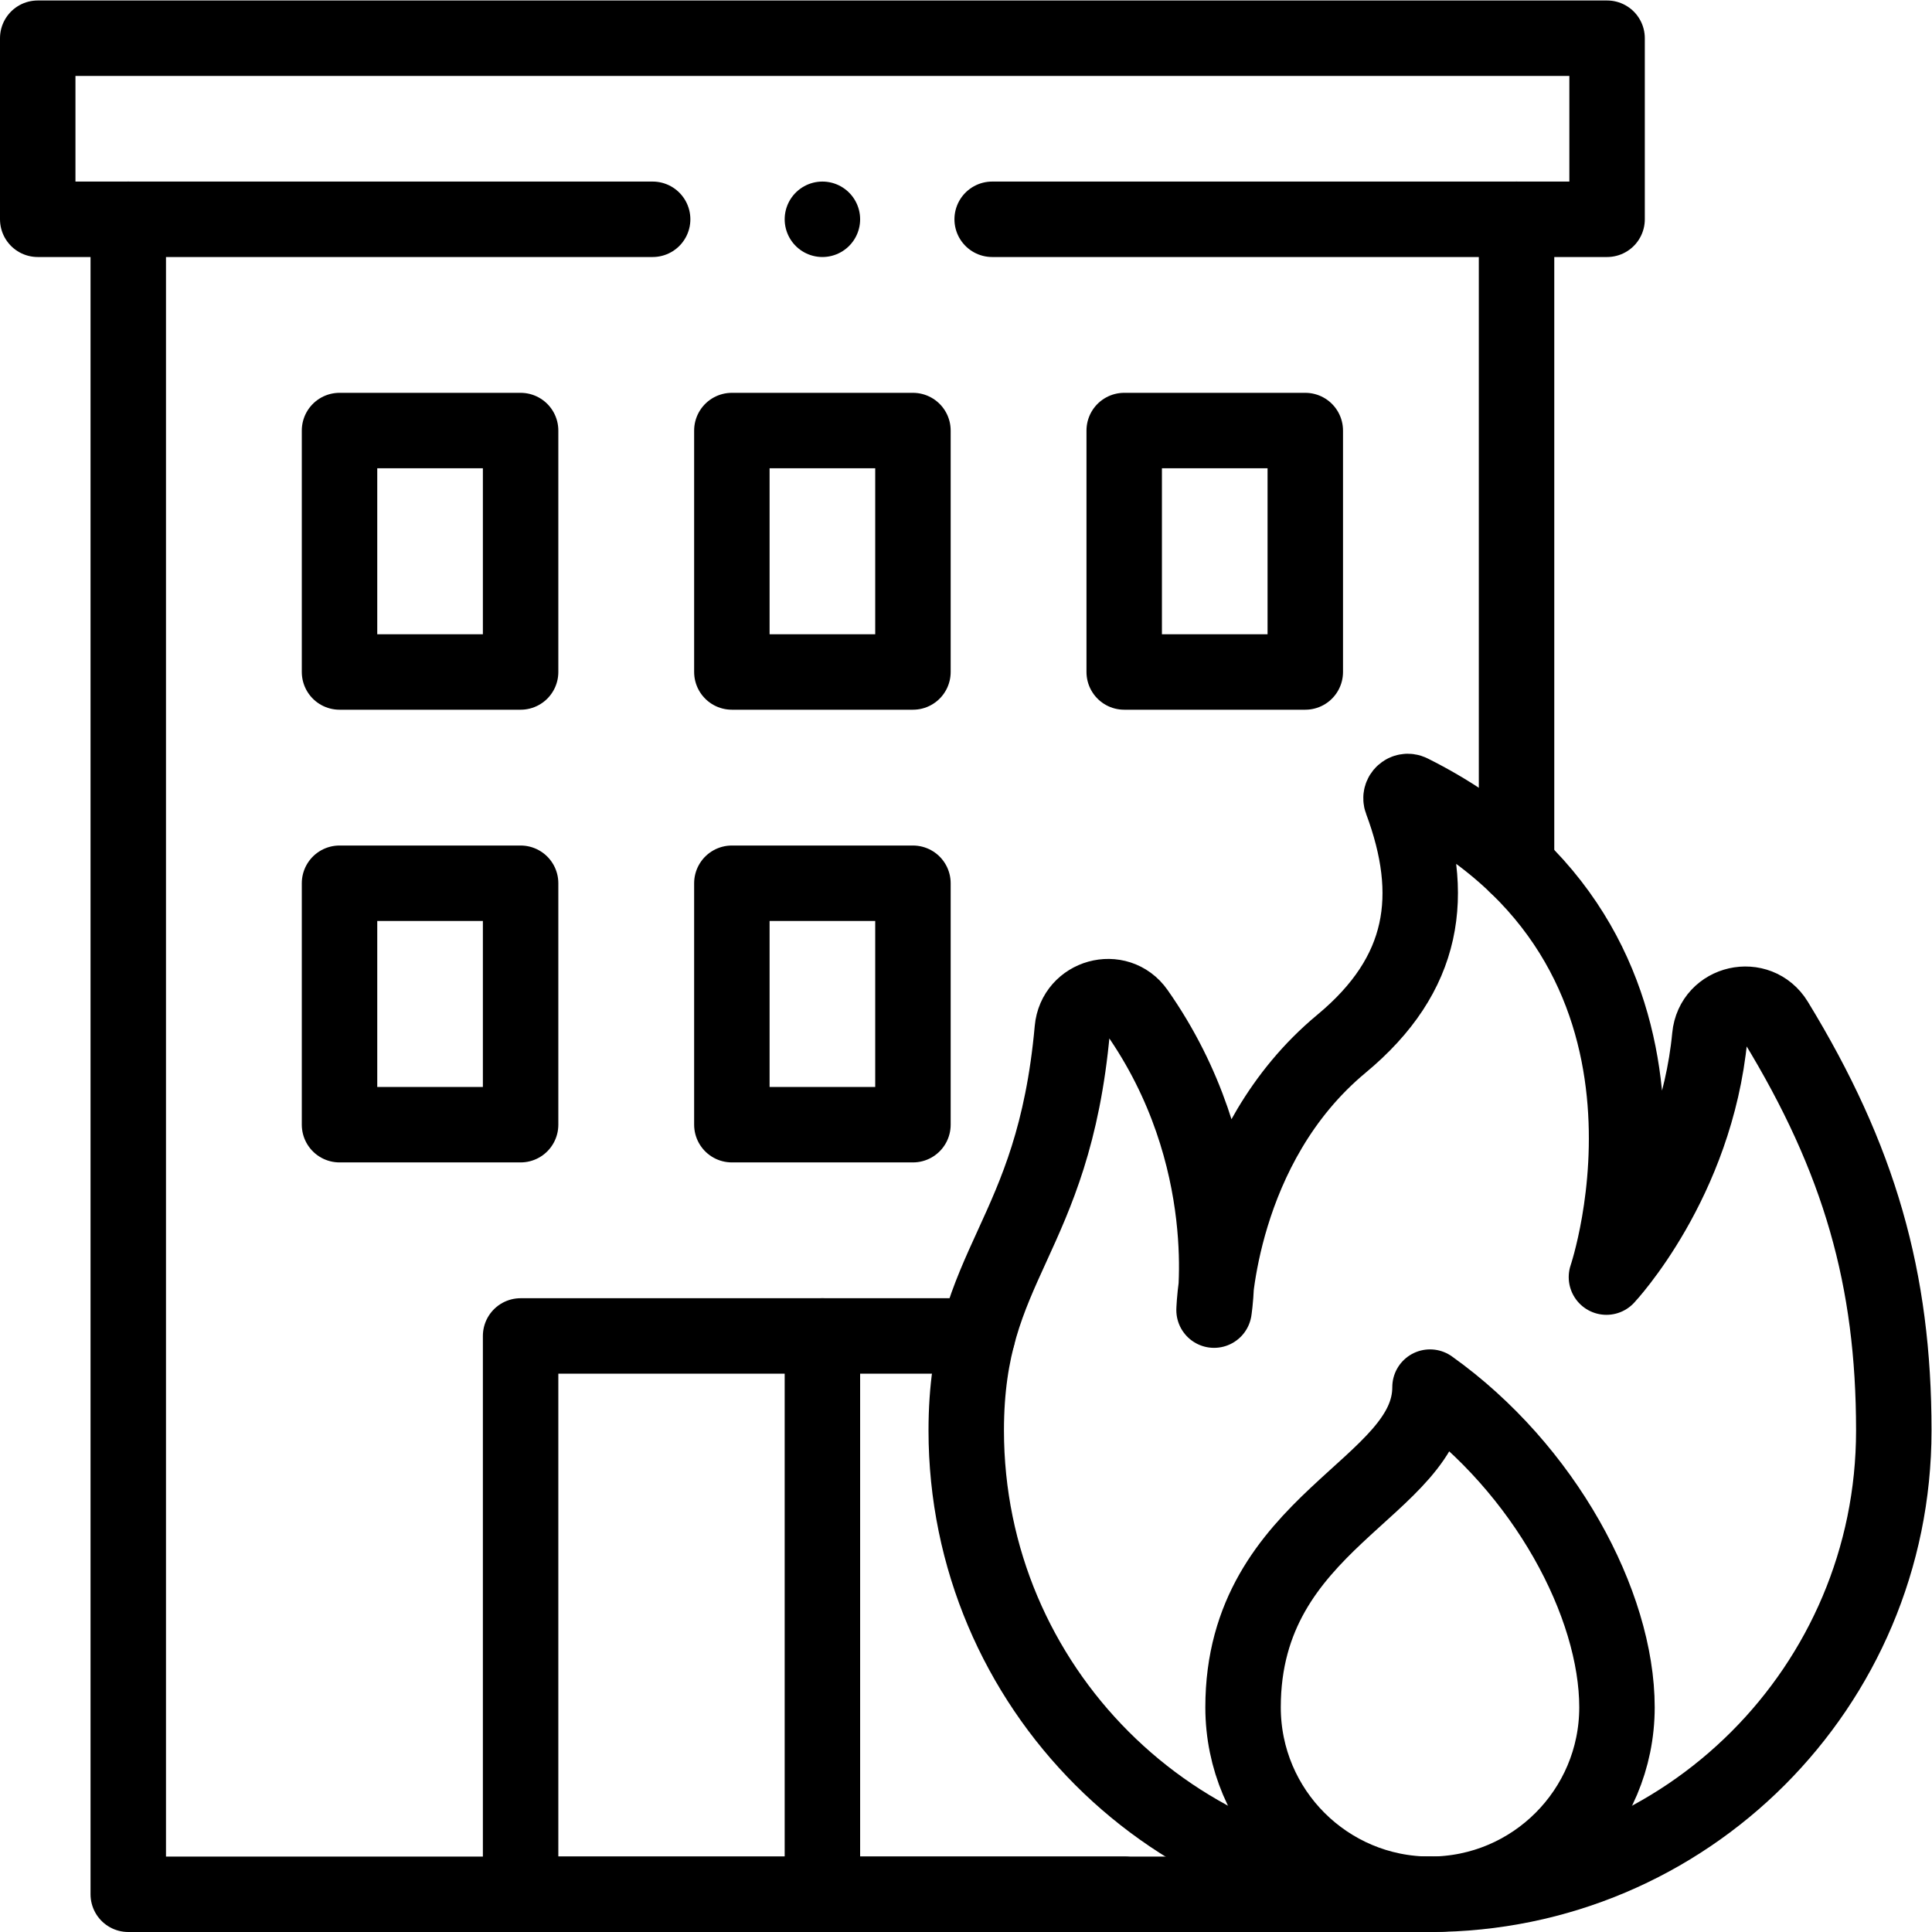 <?xml version="1.0" encoding="UTF-8" standalone="no"?>
<!-- Created with Inkscape (http://www.inkscape.org/) -->

<svg
   version="1.1"
   id="svg1863"
   xml:space="preserve"
   width="682.667"
   height="682.667"
   viewBox="0 0 682.667 682.667"
   xmlns="http://www.w3.org/2000/svg"
   xmlns:svg="http://www.w3.org/2000/svg"><defs
     id="defs1867"><clipPath
       clipPathUnits="userSpaceOnUse"
       id="clipPath1879"><path
         d="M 0,512 H 512 V 0 H 0 Z"
         id="path1877" /></clipPath><clipPath
       clipPathUnits="userSpaceOnUse"
       id="clipPath1907"><path
         d="M 0,512 H 512 V 0 H 0 Z"
         id="path1905" /></clipPath><clipPath
       clipPathUnits="userSpaceOnUse"
       id="clipPath1927"><path
         d="M 0,512 H 512 V 0 H 0 Z"
         id="path1925" /></clipPath></defs><g
     id="g1869"
     transform="matrix(1.333,0,0,-1.333,0,682.667)"><path
       d="m 346,334 h -48 v 64 h 48 z"
       style="fill:none;stroke:#000000;stroke-width:20;stroke-linecap:round;stroke-linejoin:round;stroke-miterlimit:10;stroke-dasharray:none;stroke-opacity:1"
       id="path1871" /><g
       id="g1873"><g
         id="g1875"
         clip-path="url(#clipPath1879)"><g
           id="g1881"
           transform="translate(263,454)"><path
             d="M 0,0 H 163 V 48 H -253 V 0 h 163"
             style="fill:none;stroke:#000000;stroke-width:20;stroke-linecap:round;stroke-linejoin:round;stroke-miterlimit:10;stroke-dasharray:none;stroke-opacity:1"
             id="path1883" /></g><g
           id="g1885"
           transform="translate(218,158)"><path
             d="M 0,0 V -146"
             style="fill:none;stroke:#000000;stroke-width:20;stroke-linecap:round;stroke-linejoin:round;stroke-miterlimit:10;stroke-dasharray:none;stroke-opacity:1"
             id="path1887" /></g></g></g><path
       d="M 138,334 H 90 v 64 h 48 z"
       style="fill:none;stroke:#000000;stroke-width:20;stroke-linecap:round;stroke-linejoin:round;stroke-miterlimit:10;stroke-dasharray:none;stroke-opacity:1"
       id="path1889" /><path
       d="m 242,334 h -48 v 64 h 48 z"
       style="fill:none;stroke:#000000;stroke-width:20;stroke-linecap:round;stroke-linejoin:round;stroke-miterlimit:10;stroke-dasharray:none;stroke-opacity:1"
       id="path1891" /><path
       d="M 138,214 H 90 v 64 h 48 z"
       style="fill:none;stroke:#000000;stroke-width:20;stroke-linecap:round;stroke-linejoin:round;stroke-miterlimit:10;stroke-dasharray:none;stroke-opacity:1"
       id="path1893" /><path
       d="m 242,214 h -48 v 64 h 48 z"
       style="fill:none;stroke:#000000;stroke-width:20;stroke-linecap:round;stroke-linejoin:round;stroke-miterlimit:10;stroke-dasharray:none;stroke-opacity:1"
       id="path1895" /><g
       id="g1897"
       transform="translate(402,454)"><path
         d="M 0,0 V -171.306"
         style="fill:none;stroke:#000000;stroke-width:20;stroke-linecap:round;stroke-linejoin:round;stroke-miterlimit:10;stroke-dasharray:none;stroke-opacity:1"
         id="path1899" /></g><g
       id="g1901"><g
         id="g1903"
         clip-path="url(#clipPath1907)"><g
           id="g1909"
           transform="translate(379.063,10)"><path
             d="M 0,0 H -345.063 V 444"
             style="fill:none;stroke:#000000;stroke-width:20;stroke-linecap:round;stroke-linejoin:round;stroke-miterlimit:10;stroke-dasharray:none;stroke-opacity:1"
             id="path1911" /></g><g
           id="g1913"
           transform="translate(259.117,158)"><path
             d="m 0,0 h -121.117 v -148 h 160"
             style="fill:none;stroke:#000000;stroke-width:20;stroke-linecap:round;stroke-linejoin:round;stroke-miterlimit:10;stroke-dasharray:none;stroke-opacity:1"
             id="path1915" /></g></g></g><g
       id="g1917"
       transform="translate(218,454)"><path
         d="M 0,0 V 0"
         style="fill:none;stroke:#000000;stroke-width:20;stroke-linecap:round;stroke-linejoin:round;stroke-miterlimit:10;stroke-dasharray:none;stroke-opacity:1"
         id="path1919" /></g><g
       id="g1921"><g
         id="g1923"
         clip-path="url(#clipPath1927)"><g
           id="g1929"
           transform="translate(256.127,132.937)"><path
             d="m 0,0 v 0 c 0,-67.896 55.04,-122.937 122.936,-122.937 h 10e-4 c 67.896,0 122.936,55.041 122.936,122.937 v 0 c 0,40.098 -9.039,71.949 -31.315,108.435 -4.738,7.76 -16.587,5.076 -17.457,-3.974 -3.712,-38.615 -27.399,-63.801 -27.399,-63.801 0,0 29.913,87.603 -51.857,128.537 -1.459,0.731 -3.049,-0.718 -2.478,-2.247 9.341,-25.025 6.324,-45.989 -15.898,-64.433 -32.637,-27.089 -33.778,-70.61 -33.778,-70.61 0,0 6.583,40.592 -20.517,79.129 -5.037,7.164 -16.267,4.033 -17.055,-4.69 C 23.062,50.321 0,44.669 0,0 Z"
             style="fill:none;stroke:#000000;stroke-width:20;stroke-linecap:round;stroke-linejoin:round;stroke-miterlimit:10;stroke-dasharray:none;stroke-opacity:1"
             id="path1931" /></g><g
           id="g1933"
           transform="translate(428.623,59.559)"><path
             d="m 0,0 c 0,27.371 -19.178,63.23 -49.559,84.877 0,-26.963 -49.559,-35.318 -49.559,-84.877 0,-27.371 22.188,-49.559 49.559,-49.559 C -22.188,-49.559 0,-27.371 0,0 Z"
             style="fill:none;stroke:#000000;stroke-width:20;stroke-linecap:round;stroke-linejoin:round;stroke-miterlimit:10;stroke-dasharray:none;stroke-opacity:1"
             id="path1935" /></g></g></g></g></svg>

